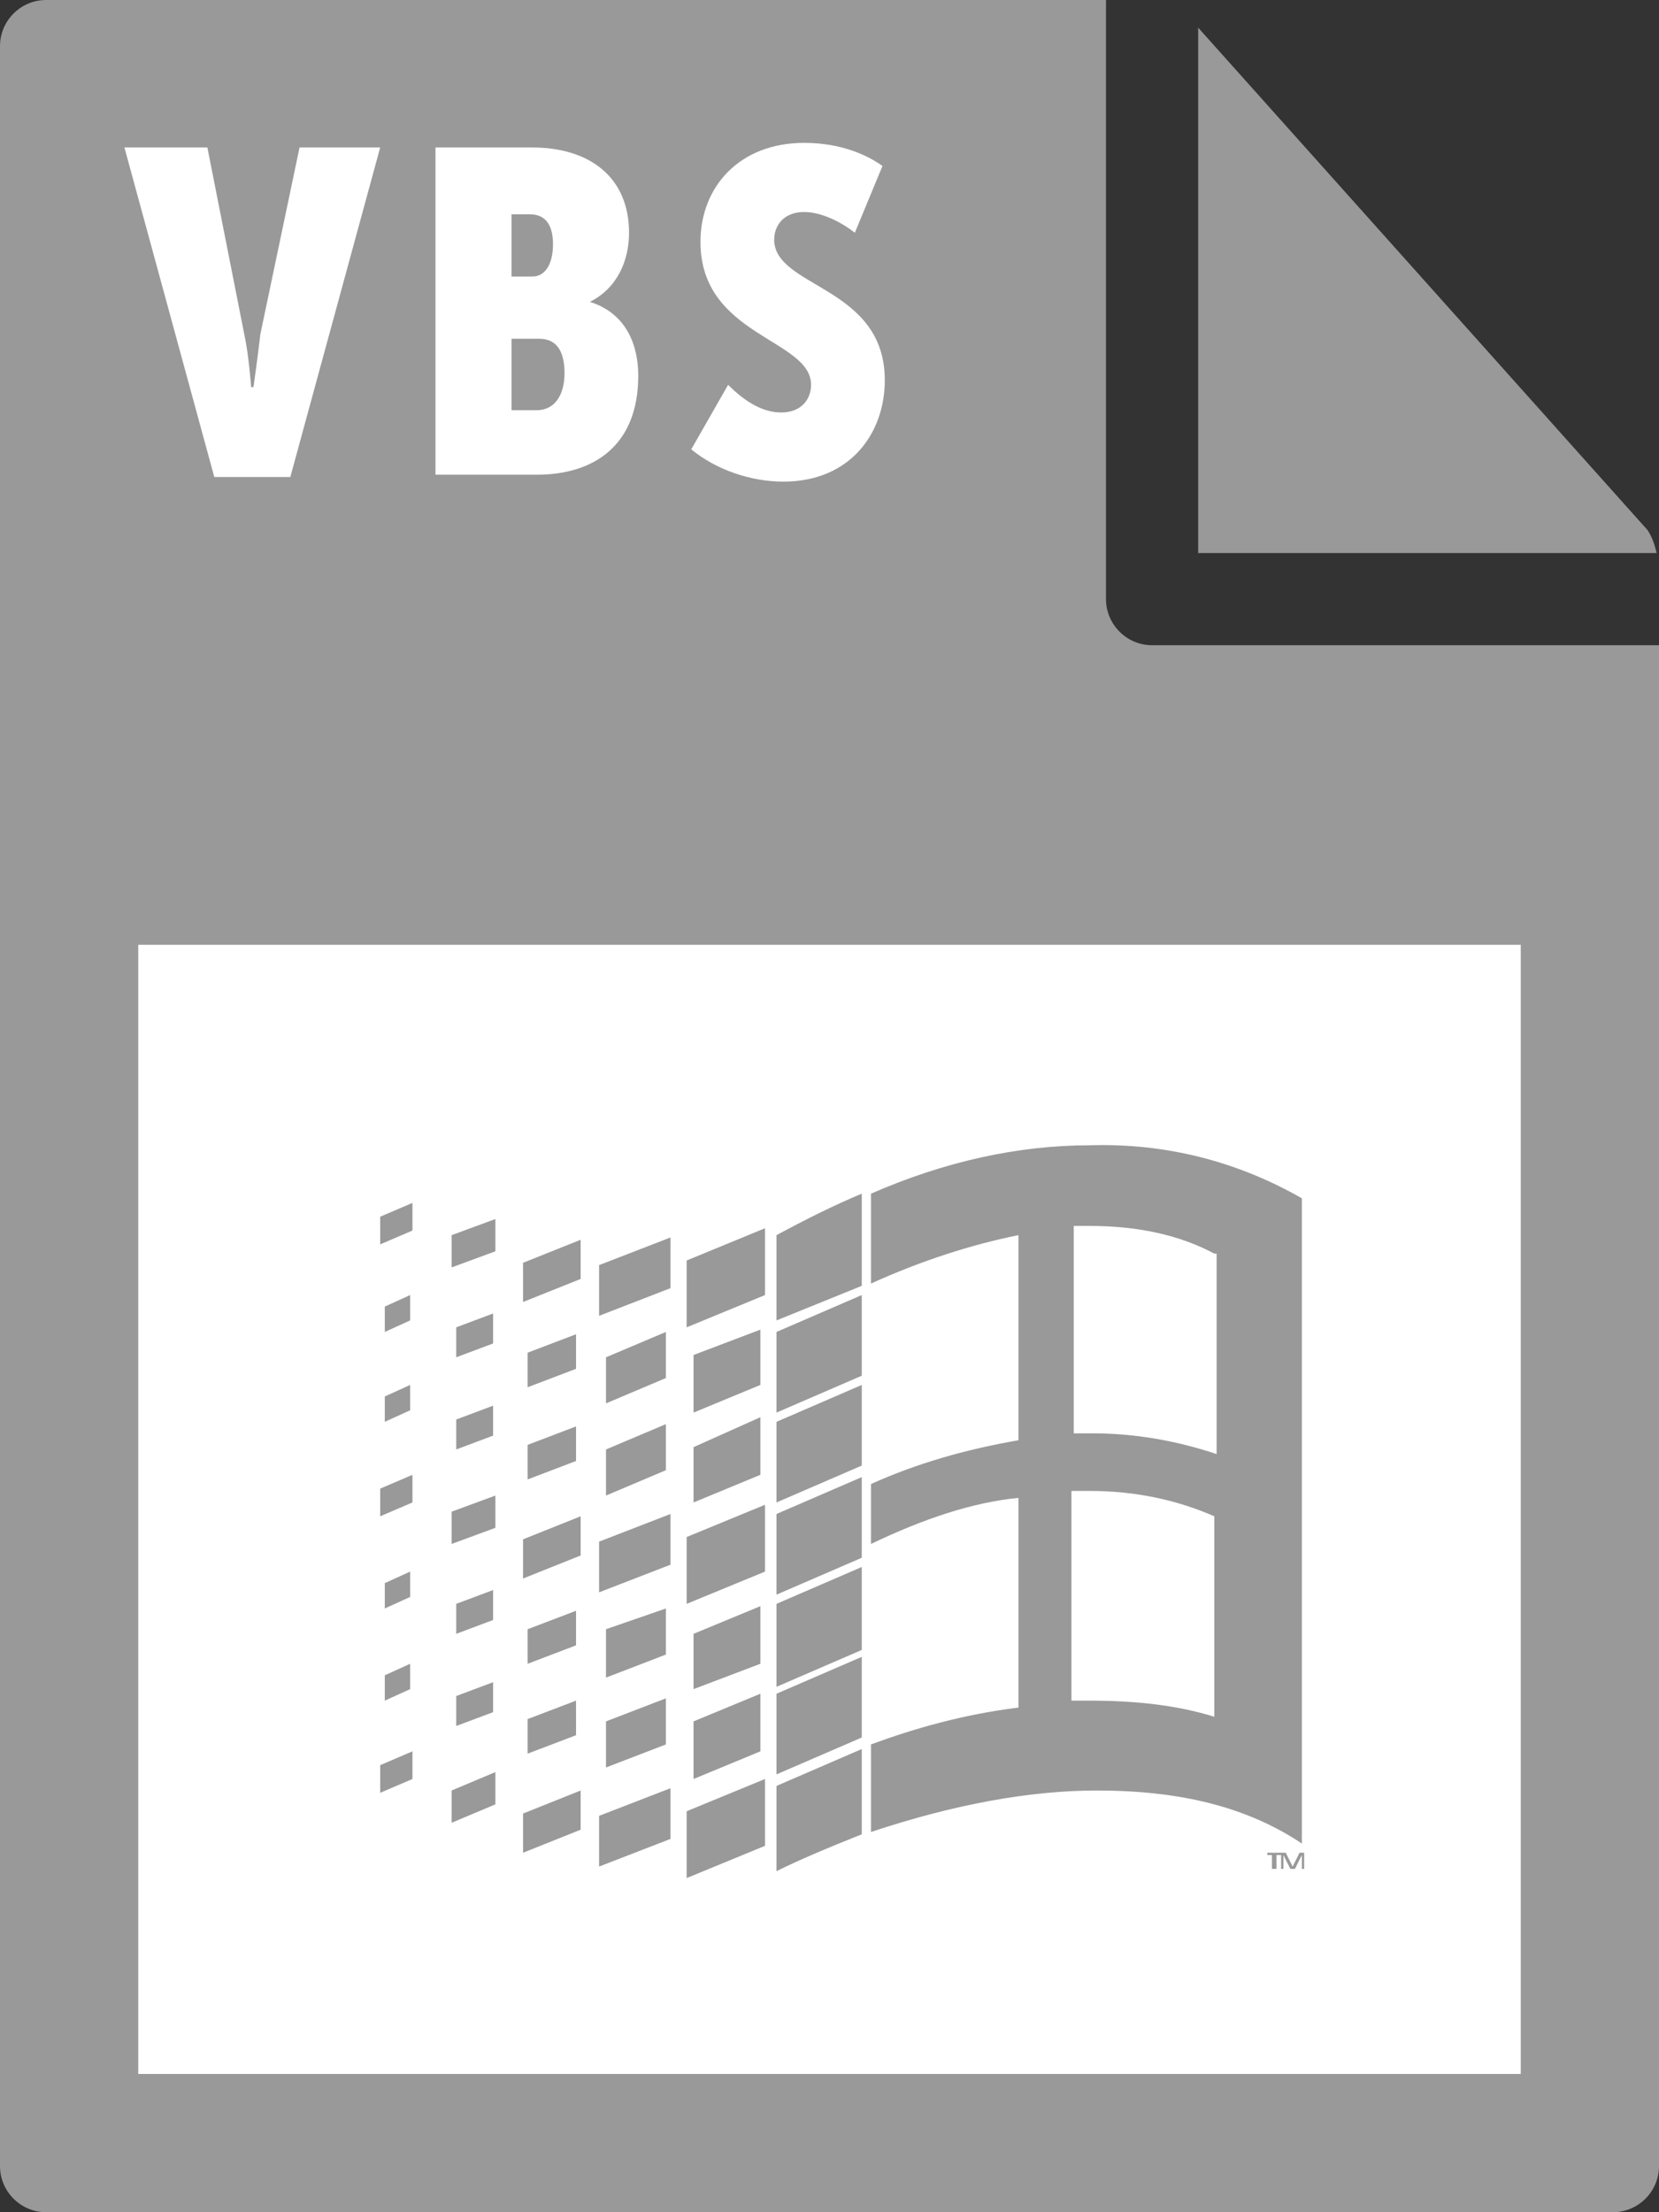 <svg id="Layer_1" xmlns="http://www.w3.org/2000/svg" viewBox="0 0 72 96"><rect x="0" y="0" width="72" height="96" fill="#333333" stroke="none"/><style>.st0{fill:#999}</style><path class="st0" d="M0 2v92c0 1.1.9 2 2 2h68c1.1 0 2-.9 2-2V28H50c-1.1 0-2-.9-2-2V0H2C.9 0 0 .9 0 2z"/><path class="st0" d="M71.9 24c-.1-.4-.2-.7-.4-1L52 1.2V24h19.9z"/><path d="M6 41h60v49H6zM5.4 6.4H9l1.6 8.1c.2.9.3 2.3.3 2.3h.1s.2-1.4.3-2.3L13 6.4h3.5l-3.9 14.3H9.3L5.4 6.4zm13.5 0h4.2c2.5 0 4.2 1.3 4.2 3.7 0 1.2-.5 2.4-1.7 3 1.6.5 2.1 1.9 2.1 3.2 0 3.1-2 4.3-4.4 4.3h-4.4V6.4zm4.2 5.6c.6 0 .9-.6.9-1.4s-.3-1.3-1-1.3h-.8V12h.9zm.2 5.8c.8 0 1.2-.7 1.2-1.6 0-.9-.3-1.5-1.1-1.5h-1.2v3.1h1.1zm8.3-1.1c.6.6 1.4 1.2 2.3 1.2.9 0 1.3-.6 1.3-1.2 0-2-4.8-2.1-4.8-6.2 0-2.4 1.7-4.3 4.5-4.3 1.2 0 2.4.3 3.4 1l-1.2 2.9c-.5-.4-1.4-.9-2.2-.9-.9 0-1.3.6-1.3 1.2 0 2.1 4.8 2 4.8 6.1 0 2.3-1.5 4.4-4.4 4.4-1.4 0-2.9-.5-4-1.4l1.6-2.8z" fill="#fff"/><path class="st0" d="M17.9 52.2v1.2l-1.4.6v-1.2l1.4-.6zm0 11.8v1.2l-1.4.6v-1.2l1.4-.6zm0 12v1.2l-1.4.6v-1.2l1.4-.6zm-.1-19.8v1.1l-1.1.5v-1.1l1.1-.5zm0 3.9v1.1l-1.1.5v-1.1l1.1-.5zm0 8.1v1.1l-1.1.5v-1.1l1.1-.5zm0 4v1.1l-1.1.5v-1.1l1.1-.5zm3.7-19.3v1.4l-1.9.7v-1.4l1.9-.7zm0 12v1.4l-1.9.7v-1.4l1.9-.7zm0 12v1.4l-1.9.8v-1.4l1.9-.8zM21.4 57v1.3l-1.6.6v-1.3l1.6-.6zm0 4v1.3l-1.6.6v-1.3l1.6-.6zm0 8v1.3l-1.6.6v-1.3l1.6-.6zm0 4v1.3l-1.6.6v-1.3l1.6-.6zm3.8-19.2v1.7l-2.5 1v-1.7l2.5-1zm0 12v1.7l-2.5 1v-1.7l2.5-1zm0 11.9v1.7l-2.5 1v-1.7l2.5-1zM25 57.9v1.5l-2.1.8v-1.5l2.1-.8zm0 4v1.5l-2.1.8v-1.5l2.1-.8zm0 8v1.5l-2.1.8v-1.5l2.1-.8zm0 3.9v1.5l-2.1.8v-1.5l2.1-.8zm4.1-20.1v2.2L26 57.1v-2.2l3.1-1.2zm0 12v2.2L26 69.1v-2.2l3.1-1.2zm0 11.9v2.2L26 81v-2.2l3.1-1.2zm-.2-19.8v2l-2.6 1.1v-2l2.6-1.1zm0 4v2l-2.6 1.1v-2l2.6-1.1zm0 8v2l-2.6 1v-2.1l2.6-.9zm0 3.9v2l-2.6 1v-2l2.6-1zm4.3-20.4v2.9l-3.4 1.4v-2.9l3.4-1.4zm0 12v2.9l-3.4 1.4v-2.9l3.4-1.4zm0 11.9v2.9l-3.4 1.4v-2.9l3.4-1.4zM33 57.7v2.4l-2.9 1.2v-2.5l2.9-1.1zm0 3.8V64l-2.9 1.2v-2.4l2.9-1.3zm0 8.2v2.5l-2.9 1.1v-2.4l2.9-1.2zm0 3.8V76l-2.9 1.2v-2.5l2.9-1.2zm4.4-21.7v4l-3.7 1.5v-3.7c1.3-.7 2.5-1.3 3.7-1.8zm0 4.4v3.5l-3.7 1.6v-3.5l3.7-1.6zm0 3.9v3.5l-3.7 1.6v-3.5l3.7-1.6zm0 4v3.5l-3.7 1.6v-3.5l3.7-1.6zm0 3.9v3.6l-3.7 1.6v-3.6l3.7-1.6zm0 3.9v3.5L33.7 77v-3.5l3.7-1.6zm0 4v3.7c-1.5.6-2.7 1.1-3.7 1.6v-3.7l3.7-1.6zM56.5 52v28c-2.4-1.6-5.3-2.3-8.9-2.3-2.9 0-6.2.6-9.8 1.8v-3.8c1.9-.7 4-1.3 6.4-1.6V65c-2 .2-4.1.9-6.4 2v-2.6c2-.9 4.1-1.5 6.4-1.9v-8.9c-2 .4-4.2 1.1-6.4 2.1v-3.9c3.2-1.4 6.4-2.1 9.5-2.1 3.3-.1 6.4.7 9.2 2.3zm-3.8 2.4c-1.5-.8-3.3-1.2-5.4-1.2h-.7v9h.8c1.8 0 3.6.3 5.4.9v-8.7zm0 11.4c-1.6-.7-3.4-1.1-5.4-1.1h-.8v9.1h.8c2 0 3.8.2 5.4.7v-8.7zm2.5 15.3v-.6H55v-.1h.6v.1h-.2v.6h-.2zm.4 0v-.7h.2l.3.6.3-.6h.2v.7h-.1v-.6l-.3.6H56l-.3-.6v.6h-.1z"/></svg>